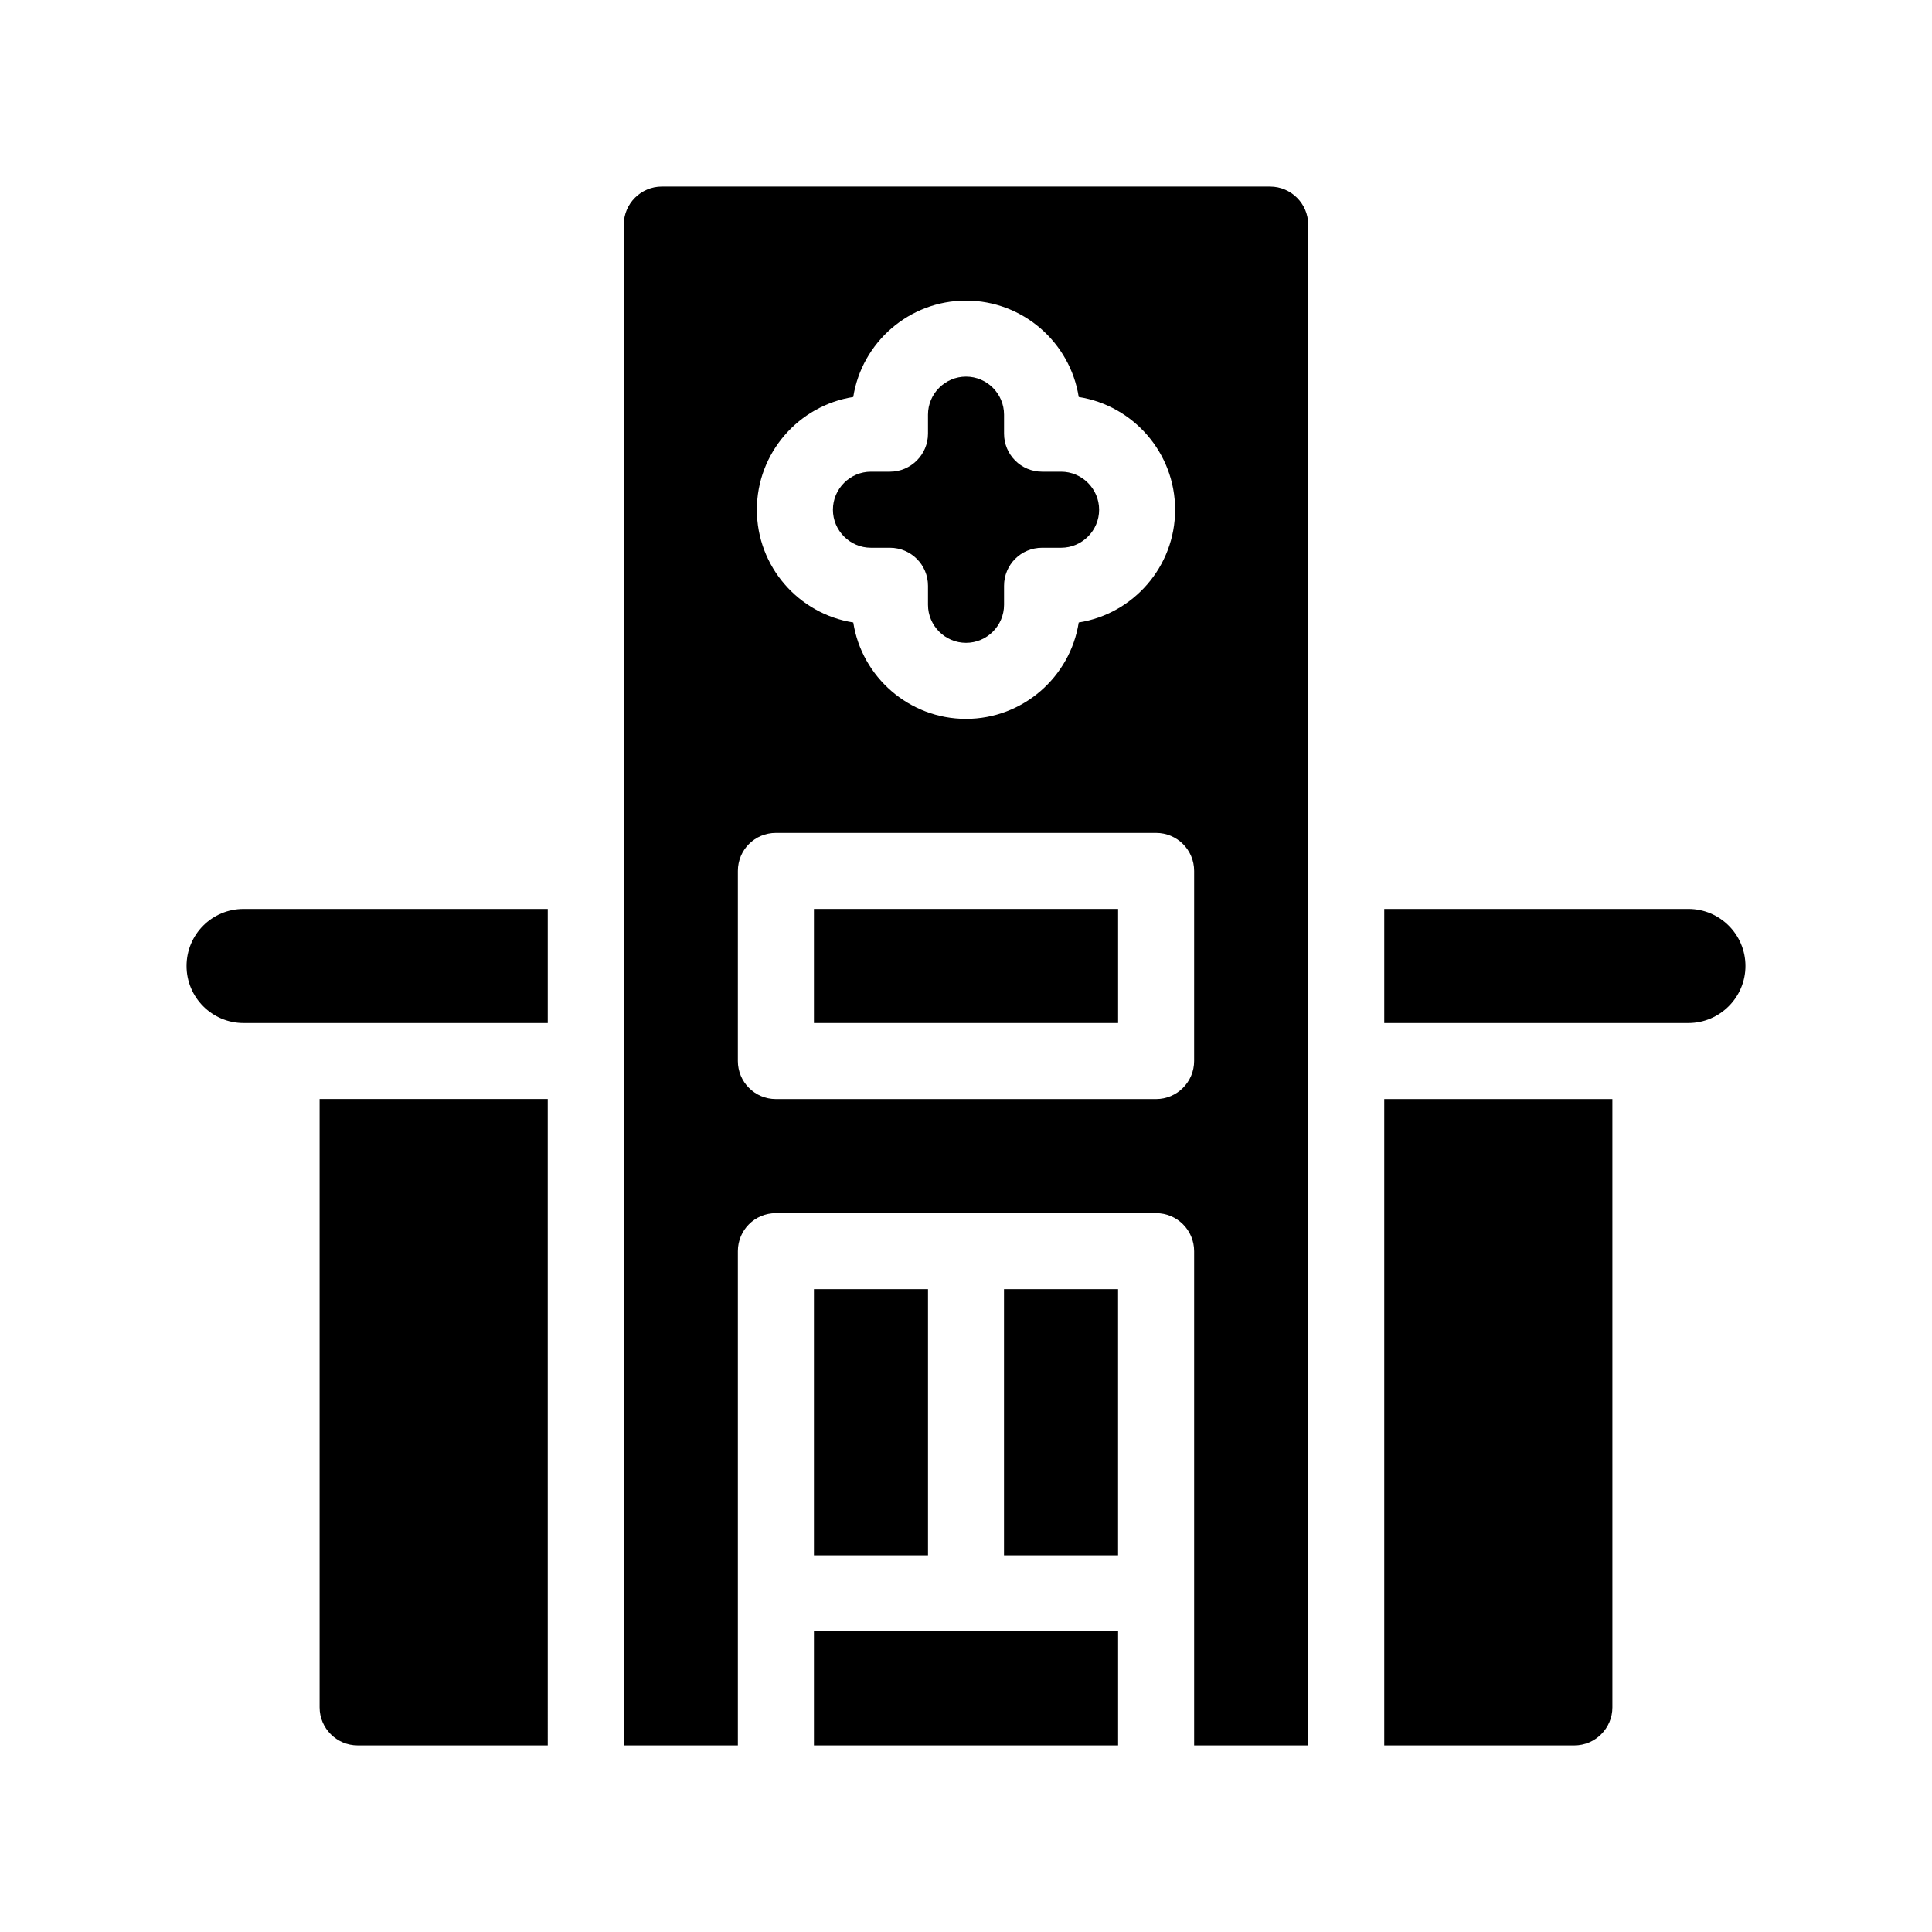 <?xml version="1.0" encoding="UTF-8"?>
<!-- Uploaded to: ICON Repo, www.svgrepo.com, Generator: ICON Repo Mixer Tools -->
<svg fill="#000000" width="800px" height="800px" version="1.1" viewBox="144 144 512 512" xmlns="http://www.w3.org/2000/svg">
 <g>
  <path d="m228.7 596.48c0 5.543 4.535 10.078 10.078 10.078h50.383l-0.004-171.3h-60.457z"/>
  <path d="m510.84 606.56h50.383c5.543 0 10.078-4.535 10.078-10.078l-0.004-161.21h-60.457z"/>
  <path d="m193.44 400c0 8.312 6.75 15.113 15.113 15.113h80.609v-30.23h-80.609c-8.363 0-15.113 6.754-15.113 15.117z"/>
  <path d="m480.61 193.44h-161.22c-5.543 0-10.078 4.535-10.078 10.078v403.05h30.23v-130.99c0-5.594 4.484-10.078 10.078-10.078h100.76c5.543 0 10.078 4.484 10.078 10.078v130.99h30.23l-0.008-403.05c0-5.539-4.535-10.074-10.074-10.074zm-110.49 55.77c2.269-14.457 14.812-25.543 29.879-25.543 15.062 0 27.609 11.082 29.875 25.543 14.457 2.269 25.543 14.812 25.543 29.879 0 15.062-11.082 27.609-25.543 29.875-2.269 14.457-14.812 25.543-29.875 25.543s-27.609-11.082-29.875-25.543c-14.461-2.269-25.547-14.812-25.547-29.875 0-15.066 11.086-27.609 25.543-29.879zm90.336 175.98c0 5.543-4.535 10.078-10.078 10.078h-100.76c-5.594 0-10.078-4.535-10.078-10.078l0.004-50.379c0-5.594 4.484-10.078 10.078-10.078h100.76c5.543 0 10.078 4.484 10.078 10.078z"/>
  <path d="m359.7 485.64h30.23v70.535h-30.23z"/>
  <path d="m410.07 485.64h30.23v70.535h-30.23z"/>
  <path d="m359.7 576.33h80.609v30.23h-80.609z"/>
  <path d="m359.7 384.88h80.609v30.23h-80.609z"/>
  <path d="m591.45 384.88h-80.609v30.23h80.609c8.312 0 15.113-6.801 15.113-15.113 0-8.363-6.801-15.117-15.113-15.117z"/>
  <path d="m374.81 289.16h5.039c5.543 0 10.078 4.484 10.078 10.078v5.039c0 5.543 4.535 10.078 10.078 10.078 5.543 0 10.078-4.535 10.078-10.078v-5.039c0-5.594 4.484-10.078 10.078-10.078h5.039c5.543 0 10.078-4.535 10.078-10.078s-4.535-10.078-10.078-10.078h-5.039c-5.594 0-10.078-4.535-10.078-10.078v-5.039c0-5.543-4.535-10.078-10.078-10.078-5.543 0-10.078 4.535-10.078 10.078v5.039c0 5.543-4.535 10.078-10.078 10.078h-5.039c-5.543 0-10.078 4.535-10.078 10.078s4.535 10.078 10.078 10.078z"/>
 </g>
</svg>